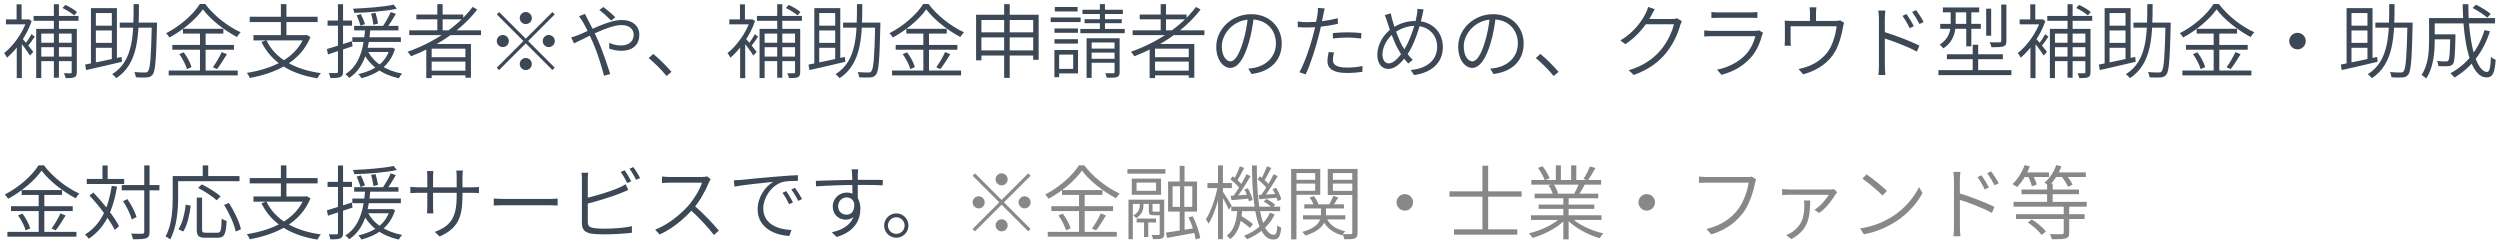 <svg width="558" height="54" viewBox="0 0 558 54" fill="none" xmlns="http://www.w3.org/2000/svg">
<path d="M15.998 6.442H17.149V16.108C17.149 16.702 17.023 17.044 16.628 17.224C16.232 17.422 15.601 17.44 14.665 17.44C14.611 17.152 14.431 16.648 14.252 16.36C14.954 16.378 15.547 16.378 15.745 16.36C15.944 16.36 15.998 16.306 15.998 16.108V6.442ZM13.945 1.78L14.594 1.096C15.511 1.51 16.645 2.176 17.203 2.698L16.555 3.436C15.979 2.914 14.864 2.23 13.945 1.78ZM8.077 6.442H16.393V7.504H9.211V17.422H8.077V6.442ZM8.707 9.538H16.448V10.528H8.707V9.538ZM8.707 12.634H16.34V13.642H8.707V12.634ZM7.501 3.562H17.527V4.642H7.501V3.562ZM12.02 0.934H13.153V17.35H12.02V0.934ZM3.739 9.628L4.873 8.296V17.44H3.739V9.628ZM1.327 4.336H6.349V5.434H1.327V4.336ZM3.703 0.97H4.819V4.912H3.703V0.97ZM4.801 8.386C5.287 8.89 7.051 11.032 7.429 11.572L6.691 12.4C6.205 11.572 4.711 9.592 4.135 8.926L4.801 8.386ZM5.971 4.336H6.205L6.421 4.282L7.069 4.696C5.971 7.99 3.685 11.086 1.561 12.886C1.435 12.58 1.111 12.04 0.913 11.86C2.929 10.276 5.053 7.378 5.971 4.606V4.336ZM7.015 7.63L7.753 8.17C7.249 8.944 6.637 9.808 6.151 10.366L5.539 9.916C6.007 9.304 6.673 8.296 7.015 7.63ZM26.726 5.038H34.411V6.172H26.726V5.038ZM33.889 5.038H35.041C35.041 5.038 35.041 5.506 35.041 5.668C34.861 13.3 34.681 15.856 34.087 16.63C33.745 17.08 33.386 17.224 32.828 17.278C32.27 17.332 31.279 17.314 30.326 17.26C30.29 16.918 30.163 16.414 29.965 16.09C31.009 16.18 31.982 16.18 32.342 16.18C32.666 16.198 32.864 16.144 33.026 15.91C33.529 15.352 33.727 12.724 33.889 5.308V5.038ZM29.822 0.916H31.009C30.991 7.72 30.974 14.182 25.933 17.458C25.753 17.17 25.34 16.774 25.034 16.558C29.893 13.57 29.803 7.396 29.822 0.916ZM20.299 1.816H26.096V13.534H24.962V2.914H21.398V14.686H20.299V1.816ZM19.003 14.416C20.983 14.038 24.134 13.354 27.122 12.706L27.23 13.786C24.367 14.47 21.361 15.172 19.22 15.64L19.003 14.416ZM20.875 5.722H25.483V6.802H20.875V5.722ZM20.875 9.574H25.483V10.672H20.875V9.574ZM45.283 2.086C43.789 4.228 40.855 6.748 37.813 8.368C37.669 8.08 37.328 7.666 37.075 7.414C40.19 5.83 43.196 3.184 44.599 0.898H45.806C47.731 3.472 50.882 5.938 53.708 7.198C53.401 7.486 53.114 7.9 52.898 8.26C50.126 6.82 46.958 4.336 45.283 2.086ZM40.837 6.424H49.855V7.504H40.837V6.424ZM38.462 10.024H52.231V11.104H38.462V10.024ZM37.651 15.748H53.059V16.828H37.651V15.748ZM44.636 6.838H45.895V16.324H44.636V6.838ZM40.028 12.076L41.017 11.68C41.755 12.67 42.511 14.056 42.745 14.974L41.719 15.424C41.486 14.506 40.766 13.102 40.028 12.076ZM49.495 11.626L50.648 12.094C49.964 13.228 49.117 14.56 48.434 15.424L47.516 15.01C48.181 14.11 49.028 12.652 49.495 11.626ZM59.45 8.98C61.429 13.048 65.695 15.514 71.618 16.324C71.347 16.612 71.023 17.116 70.844 17.476C64.85 16.522 60.584 13.912 58.352 9.376L59.45 8.98ZM56.569 7.846H68.323V9.016H56.569V7.846ZM55.742 3.742H70.897V4.93H55.742V3.742ZM62.69 0.916H63.931V8.386H62.69V0.916ZM67.963 7.846H68.234L68.468 7.792L69.296 8.278C67.046 13.786 61.681 16.306 55.76 17.404C55.651 17.098 55.328 16.54 55.093 16.27C60.907 15.334 66.037 13.012 67.963 8.08V7.846ZM79.052 5.776H88.933V6.784H79.052V5.776ZM78.638 8.314H89.474V9.358H78.638V8.314ZM81.139 10.672H87.332V11.608H81.139V10.672ZM79.609 3.418L80.546 3.148C80.906 3.868 81.302 4.822 81.463 5.38L80.474 5.74C80.311 5.11 79.933 4.138 79.609 3.418ZM82.832 3.022L83.822 2.86C84.055 3.652 84.29 4.678 84.379 5.254L83.353 5.524C83.281 4.876 83.066 3.832 82.832 3.022ZM87.853 1.042L88.573 1.942C86.162 2.5 82.255 2.788 79.088 2.878C79.052 2.608 78.907 2.194 78.781 1.942C81.913 1.816 85.766 1.51 87.853 1.042ZM82.04 11.284C83.317 13.93 86.144 15.766 89.761 16.432C89.51 16.684 89.168 17.152 89.005 17.476C85.279 16.648 82.454 14.632 80.996 11.608L82.04 11.284ZM87.206 2.698L88.358 3.094C87.728 4.192 86.918 5.488 86.269 6.334L85.352 5.992C85.981 5.092 86.791 3.688 87.206 2.698ZM87.025 10.672H87.278L87.493 10.618L88.177 10.924C86.99 14.74 84.145 16.558 80.671 17.458C80.546 17.188 80.204 16.738 79.987 16.54C83.353 15.784 86.035 14.146 87.025 10.852V10.672ZM81.499 6.424H82.669C82.364 9.97 81.734 14.92 77.936 17.404C77.755 17.134 77.377 16.756 77.09 16.558C80.725 14.308 81.248 9.538 81.499 6.424ZM72.968 10.942C74.371 10.546 76.46 9.862 78.529 9.196L78.692 10.33C76.766 10.978 74.749 11.644 73.201 12.148L72.968 10.942ZM73.112 4.588H78.566V5.722H73.112V4.588ZM75.433 0.934H76.567V15.982C76.567 16.666 76.406 17.008 75.974 17.188C75.559 17.386 74.894 17.422 73.742 17.422C73.706 17.134 73.543 16.63 73.4 16.306C74.21 16.324 74.912 16.324 75.127 16.306C75.344 16.306 75.433 16.234 75.433 15.982V0.934ZM91.346 6.766H107.365V7.846H91.346V6.766ZM92.93 3.238H103.387V4.318H92.93V3.238ZM95.809 12.76H104.359V13.75H95.809V12.76ZM95.809 15.766H104.359V16.81H95.809V15.766ZM97.609 0.916H98.797V7.342H97.609V0.916ZM105.493 1.546L106.519 2.122C102.901 6.82 97.484 10.348 91.742 12.562C91.597 12.292 91.201 11.806 90.968 11.554C96.763 9.52 102.127 6.01 105.493 1.546ZM95.144 9.826H105.115V17.35H103.873V10.87H96.35V17.422H95.144V9.826ZM117.355 5.38C116.617 5.38 116.005 4.768 116.005 4.03C116.005 3.292 116.617 2.68 117.355 2.68C118.093 2.68 118.705 3.292 118.705 4.03C118.705 4.768 118.093 5.38 117.355 5.38ZM117.355 8.638L123.295 2.698L123.817 3.22L117.877 9.16L123.817 15.1L123.295 15.622L117.355 9.682L111.397 15.64L110.875 15.118L116.833 9.16L110.893 3.22L111.415 2.698L117.355 8.638ZM113.575 9.16C113.575 9.898 112.963 10.51 112.225 10.51C111.487 10.51 110.875 9.898 110.875 9.16C110.875 8.422 111.487 7.81 112.225 7.81C112.963 7.81 113.575 8.422 113.575 9.16ZM121.135 9.16C121.135 8.422 121.747 7.81 122.485 7.81C123.223 7.81 123.835 8.422 123.835 9.16C123.835 9.898 123.223 10.51 122.485 10.51C121.747 10.51 121.135 9.898 121.135 9.16ZM117.355 12.94C118.093 12.94 118.705 13.552 118.705 14.29C118.705 15.028 118.093 15.64 117.355 15.64C116.617 15.64 116.005 15.028 116.005 14.29C116.005 13.552 116.617 12.94 117.355 12.94ZM136.417 4.588C135.715 3.886 134.545 2.806 133.771 2.23L134.689 1.564C135.283 2.014 136.651 3.148 137.335 3.85L136.417 4.588ZM130.549 3.094C130.693 3.382 130.981 3.94 131.161 4.282C131.845 5.524 132.727 7.342 133.483 9.016C134.491 11.302 135.571 14.56 136.201 16.522L134.815 16.9C134.257 14.794 133.411 11.932 132.367 9.538C131.503 7.612 130.675 5.848 130.081 4.876C129.865 4.516 129.505 3.976 129.235 3.634L130.549 3.094ZM127.489 8.35C127.975 8.224 128.587 8.026 128.911 7.882C131.269 6.982 135.769 4.462 138.775 4.462C141.223 4.462 142.699 5.83 142.699 7.774C142.699 9.772 141.457 11.338 138.631 11.338C137.623 11.338 136.633 11.086 135.967 10.834L136.003 9.556C136.669 9.88 137.569 10.15 138.559 10.15C140.647 10.15 141.439 8.998 141.439 7.72C141.439 6.622 140.575 5.596 138.739 5.596C135.715 5.596 130.387 8.674 128.119 9.682L127.489 8.35ZM148.779 16.972C147.609 15.532 146.061 14.002 144.783 12.958L145.809 12.04C147.105 13.084 148.707 14.686 149.877 16.036L148.779 16.972ZM177.453 6.442H178.605V16.108C178.605 16.702 178.479 17.044 178.083 17.224C177.687 17.422 177.057 17.44 176.121 17.44C176.067 17.152 175.887 16.648 175.707 16.36C176.409 16.378 177.003 16.378 177.201 16.36C177.399 16.36 177.453 16.306 177.453 16.108V6.442ZM175.401 1.78L176.049 1.096C176.967 1.51 178.101 2.176 178.659 2.698L178.011 3.436C177.435 2.914 176.319 2.23 175.401 1.78ZM169.533 6.442H177.849V7.504H170.667V17.422H169.533V6.442ZM170.163 9.538H177.903V10.528H170.163V9.538ZM170.163 12.634H177.795V13.642H170.163V12.634ZM168.957 3.562H178.983V4.642H168.957V3.562ZM173.475 0.934H174.609V17.35H173.475V0.934ZM165.195 9.628L166.329 8.296V17.44H165.195V9.628ZM162.783 4.336H167.805V5.434H162.783V4.336ZM165.159 0.97H166.275V4.912H165.159V0.97ZM166.257 8.386C166.743 8.89 168.507 11.032 168.885 11.572L168.147 12.4C167.661 11.572 166.167 9.592 165.591 8.926L166.257 8.386ZM167.427 4.336H167.661L167.877 4.282L168.525 4.696C167.427 7.99 165.141 11.086 163.017 12.886C162.891 12.58 162.567 12.04 162.369 11.86C164.385 10.276 166.509 7.378 167.427 4.606V4.336ZM168.471 7.63L169.209 8.17C168.705 8.944 168.093 9.808 167.607 10.366L166.995 9.916C167.463 9.304 168.129 8.296 168.471 7.63ZM188.181 5.038H195.867V6.172H188.181V5.038ZM195.345 5.038H196.497C196.497 5.038 196.497 5.506 196.497 5.668C196.317 13.3 196.137 15.856 195.543 16.63C195.201 17.08 194.841 17.224 194.283 17.278C193.725 17.332 192.735 17.314 191.781 17.26C191.745 16.918 191.619 16.414 191.421 16.09C192.465 16.18 193.437 16.18 193.797 16.18C194.121 16.198 194.319 16.144 194.481 15.91C194.985 15.352 195.183 12.724 195.345 5.308V5.038ZM191.277 0.916H192.465C192.447 7.72 192.429 14.182 187.389 17.458C187.209 17.17 186.795 16.774 186.489 16.558C191.349 13.57 191.259 7.396 191.277 0.916ZM181.755 1.816H187.551V13.534H186.417V2.914H182.853V14.686H181.755V1.816ZM180.459 14.416C182.439 14.038 185.589 13.354 188.577 12.706L188.685 13.786C185.823 14.47 182.817 15.172 180.675 15.64L180.459 14.416ZM182.331 5.722H186.939V6.802H182.331V5.722ZM182.331 9.574H186.939V10.672H182.331V9.574ZM206.739 2.086C205.245 4.228 202.311 6.748 199.269 8.368C199.125 8.08 198.783 7.666 198.531 7.414C201.645 5.83 204.651 3.184 206.055 0.898H207.261C209.187 3.472 212.337 5.938 215.163 7.198C214.857 7.486 214.569 7.9 214.353 8.26C211.581 6.82 208.413 4.336 206.739 2.086ZM202.293 6.424H211.311V7.504H202.293V6.424ZM199.917 10.024H213.687V11.104H199.917V10.024ZM199.107 15.748H214.515V16.828H199.107V15.748ZM206.091 6.838H207.351V16.324H206.091V6.838ZM201.483 12.076L202.473 11.68C203.211 12.67 203.967 14.056 204.201 14.974L203.175 15.424C202.941 14.506 202.221 13.102 201.483 12.076ZM210.951 11.626L212.103 12.094C211.419 13.228 210.573 14.56 209.889 15.424L208.971 15.01C209.637 14.11 210.483 12.652 210.951 11.626ZM217.863 3.292H231.831V13.354H230.607V4.462H219.051V13.462H217.863V3.292ZM218.637 7.216H231.273V8.35H218.637V7.216ZM218.637 11.248H231.255V12.4H218.637V11.248ZM224.127 0.916H225.369V17.386H224.127V0.916ZM235.359 6.352H240.597V7.324H235.359V6.352ZM235.431 1.564H240.525V2.554H235.431V1.564ZM235.359 8.746H240.597V9.736H235.359V8.746ZM234.513 3.904H241.191V4.93H234.513V3.904ZM235.899 11.158H240.615V16.378H235.899V15.37H239.535V12.184H235.899V11.158ZM235.341 11.158H236.403V17.224H235.341V11.158ZM241.605 2.176H250.623V3.13H241.605V2.176ZM242.073 4.282H250.371V5.182H242.073V4.282ZM241.137 6.46H251.037V7.414H241.137V6.46ZM245.493 0.916H246.627V7.252H245.493V0.916ZM242.523 8.548H249.435V9.484H243.657V17.386H242.523V8.548ZM248.769 8.548H249.903V16.09C249.903 16.702 249.777 17.026 249.345 17.188C248.895 17.368 248.157 17.35 247.041 17.35C246.987 17.08 246.825 16.648 246.681 16.36C247.509 16.378 248.247 16.378 248.481 16.36C248.715 16.342 248.769 16.288 248.769 16.072V8.548ZM243.027 10.852H249.345V11.734H243.027V10.852ZM243.027 13.12H249.345V14.002H243.027V13.12ZM252.801 6.766H268.821V7.846H252.801V6.766ZM254.385 3.238H264.843V4.318H254.385V3.238ZM257.265 12.76H265.815V13.75H257.265V12.76ZM257.265 15.766H265.815V16.81H257.265V15.766ZM259.065 0.916H260.253V7.342H259.065V0.916ZM266.949 1.546L267.975 2.122C264.357 6.82 258.939 10.348 253.197 12.562C253.053 12.292 252.657 11.806 252.423 11.554C258.219 9.52 263.583 6.01 266.949 1.546ZM256.599 9.826H266.571V17.35H265.329V10.87H257.805V17.422H256.599V9.826ZM279.855 3.724C279.621 5.614 279.279 7.72 278.703 9.61C277.605 13.318 276.201 15.154 274.581 15.154C273.051 15.154 271.467 13.39 271.467 10.42C271.467 6.55 274.905 3.166 279.261 3.166C283.437 3.166 286.083 6.118 286.083 9.718C286.083 13.498 283.581 15.982 279.351 16.522L278.613 15.316C279.153 15.28 279.711 15.19 280.125 15.1C282.429 14.596 284.787 12.85 284.787 9.664C284.787 6.766 282.753 4.336 279.243 4.336C275.247 4.336 272.709 7.612 272.709 10.312C272.709 12.67 273.807 13.696 274.635 13.696C275.499 13.696 276.507 12.472 277.443 9.322C277.983 7.594 278.361 5.578 278.523 3.706L279.855 3.724ZM295.677 1.888C295.569 2.266 295.443 2.914 295.371 3.256C295.101 4.57 294.723 6.586 294.237 8.368C293.589 10.942 292.365 14.668 291.429 16.594L290.025 16.126C291.105 14.254 292.365 10.618 293.031 8.08C293.481 6.424 293.949 4.102 294.075 3.184C294.147 2.716 294.165 2.122 294.147 1.762L295.677 1.888ZM291.789 4.948C293.733 4.948 296.397 4.642 298.611 4.066V5.326C296.379 5.83 293.679 6.136 291.771 6.136C290.997 6.136 290.349 6.118 289.683 6.064L289.647 4.804C290.493 4.912 291.159 4.948 291.789 4.948ZM297.495 7.378C298.431 7.288 299.601 7.216 300.753 7.216C301.797 7.216 302.895 7.27 303.867 7.378L303.813 8.602C302.895 8.476 301.851 8.386 300.789 8.386C299.691 8.386 298.593 8.458 297.495 8.584V7.378ZM297.747 11.716C297.585 12.328 297.495 12.886 297.495 13.372C297.495 14.218 297.963 15.082 300.645 15.082C301.815 15.082 303.039 14.956 304.119 14.74L304.083 16.036C303.111 16.18 301.905 16.288 300.627 16.288C297.819 16.288 296.289 15.46 296.289 13.678C296.289 13.012 296.397 12.382 296.559 11.608L297.747 11.716ZM317.745 2.104C317.637 2.536 317.529 3.112 317.457 3.454C316.827 6.388 315.549 10.15 314.163 12.094C312.831 13.966 311.499 15.388 309.861 15.388C308.511 15.388 307.413 14.29 307.413 12.22C307.413 9.97 308.781 7.612 310.653 6.352C312.417 5.146 314.181 4.678 316.017 4.678C319.509 4.678 322.047 7.036 322.047 10.51C322.047 14.056 319.491 16.216 315.621 16.756L314.883 15.622C318.591 15.298 320.769 13.336 320.769 10.456C320.769 7.756 318.825 5.776 315.873 5.776C314.145 5.776 312.561 6.352 311.121 7.414C309.591 8.53 308.565 10.51 308.565 12.148C308.565 13.39 309.123 14.146 309.969 14.146C311.193 14.146 312.489 12.526 313.407 11.086C314.559 9.268 315.783 5.974 316.251 3.292C316.323 2.95 316.377 2.392 316.359 1.978L317.745 2.104ZM310.419 2.968C310.509 3.436 310.653 4.03 310.797 4.534C311.247 6.244 312.273 9.016 313.011 10.276C313.623 11.338 314.451 12.526 315.315 13.354L314.325 14.182C313.587 13.39 312.903 12.472 312.219 11.266C311.373 9.898 310.329 7.162 309.663 4.984C309.501 4.426 309.285 3.832 309.087 3.382L310.419 2.968ZM333.855 3.724C333.621 5.614 333.279 7.72 332.703 9.61C331.605 13.318 330.201 15.154 328.581 15.154C327.051 15.154 325.467 13.39 325.467 10.42C325.467 6.55 328.905 3.166 333.261 3.166C337.437 3.166 340.083 6.118 340.083 9.718C340.083 13.498 337.581 15.982 333.351 16.522L332.613 15.316C333.153 15.28 333.711 15.19 334.125 15.1C336.429 14.596 338.787 12.85 338.787 9.664C338.787 6.766 336.753 4.336 333.243 4.336C329.247 4.336 326.709 7.612 326.709 10.312C326.709 12.67 327.807 13.696 328.635 13.696C329.499 13.696 330.507 12.472 331.443 9.322C331.983 7.594 332.361 5.578 332.523 3.706L333.855 3.724ZM346.779 16.972C345.609 15.532 344.061 14.002 342.783 12.958L343.809 12.04C345.105 13.084 346.707 14.686 347.877 16.036L346.779 16.972ZM375.399 4.732C375.273 4.984 375.093 5.38 375.021 5.632C374.535 7.486 373.419 9.934 371.817 11.878C370.197 13.858 368.037 15.496 364.671 16.738L363.519 15.676C366.759 14.74 369.045 13.102 370.683 11.158C372.123 9.466 373.239 7.108 373.617 5.416H366.849L367.371 4.246C368.091 4.246 372.663 4.246 373.221 4.246C373.689 4.246 374.049 4.192 374.319 4.084L375.399 4.732ZM369.351 2.05C369.081 2.482 368.775 3.058 368.613 3.382C367.569 5.326 365.733 7.918 362.781 9.862L361.665 9.034C364.779 7.198 366.579 4.516 367.353 2.896C367.515 2.608 367.767 1.978 367.857 1.546L369.351 2.05ZM381.987 2.68C382.455 2.734 382.977 2.77 383.553 2.77C384.489 2.77 389.601 2.77 390.663 2.77C391.239 2.77 391.815 2.734 392.247 2.68V4.012C391.815 3.976 391.239 3.976 390.645 3.976C389.637 3.976 384.525 3.976 383.553 3.976C383.013 3.976 382.473 3.994 381.987 4.012V2.68ZM393.525 7.324C393.435 7.486 393.327 7.702 393.291 7.828C392.841 9.61 392.031 11.5 390.681 12.958C388.791 15.028 386.541 16.072 384.237 16.702L383.247 15.55C385.767 15.046 388.035 13.876 389.601 12.22C390.717 11.05 391.455 9.448 391.797 8.08C390.915 8.08 383.067 8.08 382.077 8.08C381.663 8.08 381.015 8.098 380.385 8.152V6.784C381.015 6.856 381.609 6.892 382.077 6.892C382.923 6.892 390.807 6.892 391.671 6.892C392.049 6.892 392.409 6.856 392.607 6.766L393.525 7.324ZM405.423 1.636C405.351 2.158 405.333 2.59 405.333 2.932C405.333 3.346 405.333 4.678 405.333 5.308H403.983C403.983 4.624 403.983 3.346 403.983 2.932C403.983 2.59 403.965 2.158 403.893 1.636H405.423ZM411.597 5.074C411.507 5.326 411.399 5.758 411.345 6.1C411.111 7.486 410.571 9.826 409.563 11.554C408.231 13.876 405.783 15.694 402.471 16.594L401.427 15.406C401.985 15.316 402.633 15.136 403.173 14.938C405.045 14.362 407.079 12.958 408.195 11.212C409.185 9.646 409.779 7.396 409.923 5.866H399.663C399.663 6.622 399.663 8.638 399.663 9.178C399.663 9.484 399.681 9.952 399.735 10.204H398.331C398.367 9.916 398.385 9.448 398.385 9.124C398.385 8.548 398.385 6.568 398.385 5.956C398.385 5.578 398.385 4.984 398.331 4.588C398.835 4.642 399.357 4.678 399.987 4.678H409.527C410.193 4.678 410.499 4.606 410.715 4.534L411.597 5.074ZM425.529 3.13C425.979 3.778 426.753 4.984 427.167 5.848L426.231 6.28C425.799 5.362 425.205 4.336 424.629 3.544L425.529 3.13ZM427.671 2.248C428.139 2.86 428.931 4.066 429.363 4.912L428.445 5.362C427.977 4.462 427.365 3.454 426.789 2.662L427.671 2.248ZM419.373 14.668C419.373 13.732 419.373 5.686 419.373 4.192C419.373 3.706 419.337 2.914 419.229 2.356H420.813C420.759 2.896 420.687 3.688 420.687 4.192C420.687 7.144 420.705 13.912 420.705 14.668C420.705 15.262 420.741 16.18 420.813 16.738H419.265C419.337 16.198 419.373 15.334 419.373 14.668ZM420.417 7.09C422.793 7.792 426.375 9.16 428.409 10.168L427.851 11.518C425.799 10.402 422.379 9.106 420.417 8.512V7.09ZM433.647 1.672H441.747V2.752H433.647V1.672ZM433.053 5.326H442.125V6.424H433.053V5.326ZM432.657 15.658H448.947V16.774H432.657V15.658ZM434.547 12.112H447.039V13.21H434.547V12.112ZM438.867 2.122H440.001V10.348H438.867V2.122ZM440.307 9.988H441.531V16.414H440.307V9.988ZM443.313 1.942H444.429V7.972H443.313V1.942ZM446.679 1.006H447.831V9.142C447.831 9.844 447.687 10.15 447.165 10.348C446.661 10.528 445.779 10.546 444.501 10.546C444.429 10.222 444.267 9.754 444.087 9.43C445.149 9.466 446.049 9.466 446.319 9.448C446.607 9.43 446.679 9.358 446.679 9.124V1.006ZM435.393 2.14H436.509V5.182C436.509 7.036 436.059 9.322 433.737 10.798C433.575 10.564 433.161 10.132 432.945 9.952C435.087 8.602 435.393 6.73 435.393 5.146V2.14ZM465.453 6.442H466.605V16.108C466.605 16.702 466.479 17.044 466.083 17.224C465.687 17.422 465.057 17.44 464.121 17.44C464.067 17.152 463.887 16.648 463.707 16.36C464.409 16.378 465.003 16.378 465.201 16.36C465.399 16.36 465.453 16.306 465.453 16.108V6.442ZM463.401 1.78L464.049 1.096C464.967 1.51 466.101 2.176 466.659 2.698L466.011 3.436C465.435 2.914 464.319 2.23 463.401 1.78ZM457.533 6.442H465.849V7.504H458.667V17.422H457.533V6.442ZM458.163 9.538H465.903V10.528H458.163V9.538ZM458.163 12.634H465.795V13.642H458.163V12.634ZM456.957 3.562H466.983V4.642H456.957V3.562ZM461.475 0.934H462.609V17.35H461.475V0.934ZM453.195 9.628L454.329 8.296V17.44H453.195V9.628ZM450.783 4.336H455.805V5.434H450.783V4.336ZM453.159 0.97H454.275V4.912H453.159V0.97ZM454.257 8.386C454.743 8.89 456.507 11.032 456.885 11.572L456.147 12.4C455.661 11.572 454.167 9.592 453.591 8.926L454.257 8.386ZM455.427 4.336H455.661L455.877 4.282L456.525 4.696C455.427 7.99 453.141 11.086 451.017 12.886C450.891 12.58 450.567 12.04 450.369 11.86C452.385 10.276 454.509 7.378 455.427 4.606V4.336ZM456.471 7.63L457.209 8.17C456.705 8.944 456.093 9.808 455.607 10.366L454.995 9.916C455.463 9.304 456.129 8.296 456.471 7.63ZM476.181 5.038H483.867V6.172H476.181V5.038ZM483.345 5.038H484.497C484.497 5.038 484.497 5.506 484.497 5.668C484.317 13.3 484.137 15.856 483.543 16.63C483.201 17.08 482.841 17.224 482.283 17.278C481.725 17.332 480.735 17.314 479.781 17.26C479.745 16.918 479.619 16.414 479.421 16.09C480.465 16.18 481.437 16.18 481.797 16.18C482.121 16.198 482.319 16.144 482.481 15.91C482.985 15.352 483.183 12.724 483.345 5.308V5.038ZM479.277 0.916H480.465C480.447 7.72 480.429 14.182 475.389 17.458C475.209 17.17 474.795 16.774 474.489 16.558C479.349 13.57 479.259 7.396 479.277 0.916ZM469.755 1.816H475.551V13.534H474.417V2.914H470.853V14.686H469.755V1.816ZM468.459 14.416C470.439 14.038 473.589 13.354 476.577 12.706L476.685 13.786C473.823 14.47 470.817 15.172 468.675 15.64L468.459 14.416ZM470.331 5.722H474.939V6.802H470.331V5.722ZM470.331 9.574H474.939V10.672H470.331V9.574ZM494.739 2.086C493.245 4.228 490.311 6.748 487.269 8.368C487.125 8.08 486.783 7.666 486.531 7.414C489.645 5.83 492.651 3.184 494.055 0.898H495.261C497.187 3.472 500.337 5.938 503.163 7.198C502.857 7.486 502.569 7.9 502.353 8.26C499.581 6.82 496.413 4.336 494.739 2.086ZM490.293 6.424H499.311V7.504H490.293V6.424ZM487.917 10.024H501.687V11.104H487.917V10.024ZM487.107 15.748H502.515V16.828H487.107V15.748ZM494.091 6.838H495.351V16.324H494.091V6.838ZM489.483 12.076L490.473 11.68C491.211 12.67 491.967 14.056 492.201 14.974L491.175 15.424C490.941 14.506 490.221 13.102 489.483 12.076ZM498.951 11.626L500.103 12.094C499.419 13.228 498.573 14.56 497.889 15.424L496.971 15.01C497.637 14.11 498.483 12.652 498.951 11.626ZM512.811 7.324C513.819 7.324 514.647 8.152 514.647 9.16C514.647 10.186 513.819 11.014 512.811 11.014C511.785 11.014 510.957 10.186 510.957 9.16C510.957 8.152 511.785 7.324 512.811 7.324ZM530.181 5.038H537.867V6.172H530.181V5.038ZM537.345 5.038H538.497C538.497 5.038 538.497 5.506 538.497 5.668C538.317 13.3 538.137 15.856 537.543 16.63C537.201 17.08 536.841 17.224 536.283 17.278C535.725 17.332 534.735 17.314 533.781 17.26C533.745 16.918 533.619 16.414 533.421 16.09C534.465 16.18 535.437 16.18 535.797 16.18C536.121 16.198 536.319 16.144 536.481 15.91C536.985 15.352 537.183 12.724 537.345 5.308V5.038ZM533.277 0.916H534.465C534.447 7.72 534.429 14.182 529.389 17.458C529.209 17.17 528.795 16.774 528.489 16.558C533.349 13.57 533.259 7.396 533.277 0.916ZM523.755 1.816H529.551V13.534H528.417V2.914H524.853V14.686H523.755V1.816ZM522.459 14.416C524.439 14.038 527.589 13.354 530.577 12.706L530.685 13.786C527.823 14.47 524.817 15.172 522.675 15.64L522.459 14.416ZM524.331 5.722H528.939V6.802H524.331V5.722ZM524.331 9.574H528.939V10.672H524.331V9.574ZM542.835 7.666H547.371V8.782H542.835V7.666ZM546.903 7.666H548.055C548.055 7.666 548.055 8.026 548.055 8.206C547.965 12.292 547.857 13.804 547.497 14.29C547.227 14.596 546.921 14.722 546.435 14.776C545.985 14.812 545.139 14.794 544.257 14.758C544.239 14.416 544.113 13.93 543.915 13.624C544.779 13.714 545.589 13.714 545.895 13.714C546.147 13.714 546.327 13.678 546.453 13.534C546.741 13.21 546.831 11.824 546.903 7.864V7.666ZM551.889 1.78L552.627 1.042C553.779 1.6 555.201 2.482 555.921 3.112L555.165 3.94C554.463 3.31 553.059 2.374 551.889 1.78ZM554.553 6.712L555.759 7C554.229 11.698 551.529 15.136 547.821 17.314C547.641 17.062 547.209 16.576 546.939 16.342C550.611 14.38 553.185 11.086 554.553 6.712ZM542.943 4.03H556.893V5.218H542.943V4.03ZM542.169 4.03H543.429V9.07C543.429 11.59 543.159 15.172 541.503 17.53C541.305 17.278 540.783 16.882 540.495 16.72C542.007 14.506 542.169 11.41 542.169 9.052V4.03ZM549.675 0.934H550.935C550.917 9.412 552.699 16.054 555.129 16.054C555.651 16.054 555.885 15.118 555.975 12.706C556.263 12.976 556.713 13.246 557.037 13.354C556.803 16.378 556.335 17.278 555.021 17.278C551.403 17.278 549.765 9.646 549.675 0.934ZM9.283 38.086C7.789 40.228 4.855 42.748 1.813 44.368C1.669 44.08 1.327 43.666 1.075 43.414C4.189 41.83 7.195 39.184 8.599 36.898H9.805C11.732 39.472 14.882 41.938 17.707 43.198C17.401 43.486 17.113 43.9 16.898 44.26C14.126 42.82 10.957 40.336 9.283 38.086ZM4.837 42.424H13.855V43.504H4.837V42.424ZM2.461 46.024H16.232V47.104H2.461V46.024ZM1.651 51.748H17.059V52.828H1.651V51.748ZM8.635 42.838H9.895V52.324H8.635V42.838ZM4.027 48.076L5.017 47.68C5.755 48.67 6.511 50.056 6.745 50.974L5.719 51.424C5.485 50.506 4.765 49.102 4.027 48.076ZM13.495 47.626L14.648 48.094C13.963 49.228 13.117 50.56 12.434 51.424L11.515 51.01C12.181 50.11 13.027 48.652 13.495 47.626ZM27.175 41.308H35.581V42.478H27.175V41.308ZM19.363 39.94H27.715V41.074H19.363V39.94ZM32.197 36.916H33.386V51.73C33.386 52.576 33.169 52.954 32.648 53.17C32.126 53.368 31.226 53.404 29.695 53.404C29.623 53.08 29.444 52.504 29.282 52.144C30.433 52.198 31.459 52.18 31.747 52.162C32.053 52.144 32.197 52.054 32.197 51.73V36.916ZM27.463 44.89L28.436 44.44C29.317 45.7 30.181 47.356 30.47 48.454L29.407 48.976C29.137 47.896 28.309 46.168 27.463 44.89ZM19.976 43.648L20.84 42.964C23.053 45.286 25.538 48.436 26.581 50.488L25.61 51.316C24.602 49.21 22.154 45.97 19.976 43.648ZM22.873 36.934H24.026V40.588H22.873V36.934ZM24.944 41.488L26.131 41.65C25.213 47.104 23.413 50.884 19.814 53.278C19.669 53.026 19.22 52.558 18.968 52.342C22.459 50.218 24.151 46.564 24.944 41.488ZM43.916 44.098H45.103V51.226C45.103 51.838 45.248 51.946 45.986 51.946C46.328 51.946 48.074 51.946 48.523 51.946C49.279 51.946 49.406 51.478 49.477 48.796C49.766 49.012 50.252 49.228 50.575 49.318C50.431 52.27 50.108 53.062 48.596 53.062C48.289 53.062 46.184 53.062 45.859 53.062C44.33 53.062 43.916 52.666 43.916 51.208V44.098ZM41.468 45.664L42.566 45.916C42.313 47.86 41.846 50.236 40.892 51.676L39.83 51.172C40.748 49.786 41.233 47.554 41.468 45.664ZM44.221 41.938L45.05 41.146C46.489 41.866 48.307 43 49.243 43.828L48.361 44.71C47.498 43.882 45.697 42.712 44.221 41.938ZM49.999 45.736L51.08 45.304C52.303 47.14 53.456 49.57 53.779 51.19L52.609 51.676C52.303 50.092 51.206 47.608 49.999 45.736ZM45.248 36.916H46.471V39.958H45.248V36.916ZM39.127 39.292H53.456V40.444H39.127V39.292ZM38.551 39.292H39.758V43.972C39.758 46.708 39.505 50.704 37.975 53.44C37.76 53.224 37.237 52.882 36.95 52.756C38.407 50.164 38.551 46.564 38.551 43.972V39.292ZM59.45 44.98C61.429 49.048 65.695 51.514 71.618 52.324C71.347 52.612 71.023 53.116 70.844 53.476C64.85 52.522 60.584 49.912 58.352 45.376L59.45 44.98ZM56.569 43.846H68.323V45.016H56.569V43.846ZM55.742 39.742H70.897V40.93H55.742V39.742ZM62.69 36.916H63.931V44.386H62.69V36.916ZM67.963 43.846H68.234L68.468 43.792L69.296 44.278C67.046 49.786 61.681 52.306 55.76 53.404C55.651 53.098 55.328 52.54 55.093 52.27C60.907 51.334 66.037 49.012 67.963 44.08V43.846ZM79.052 41.776H88.933V42.784H79.052V41.776ZM78.638 44.314H89.474V45.358H78.638V44.314ZM81.139 46.672H87.332V47.608H81.139V46.672ZM79.609 39.418L80.546 39.148C80.906 39.868 81.302 40.822 81.463 41.38L80.474 41.74C80.311 41.11 79.933 40.138 79.609 39.418ZM82.832 39.022L83.822 38.86C84.055 39.652 84.29 40.678 84.379 41.254L83.353 41.524C83.281 40.876 83.066 39.832 82.832 39.022ZM87.853 37.042L88.573 37.942C86.162 38.5 82.255 38.788 79.088 38.878C79.052 38.608 78.907 38.194 78.781 37.942C81.913 37.816 85.766 37.51 87.853 37.042ZM82.04 47.284C83.317 49.93 86.144 51.766 89.761 52.432C89.51 52.684 89.168 53.152 89.005 53.476C85.279 52.648 82.454 50.632 80.996 47.608L82.04 47.284ZM87.206 38.698L88.358 39.094C87.728 40.192 86.918 41.488 86.269 42.334L85.352 41.992C85.981 41.092 86.791 39.688 87.206 38.698ZM87.025 46.672H87.278L87.493 46.618L88.177 46.924C86.99 50.74 84.145 52.558 80.671 53.458C80.546 53.188 80.204 52.738 79.987 52.54C83.353 51.784 86.035 50.146 87.025 46.852V46.672ZM81.499 42.424H82.669C82.364 45.97 81.734 50.92 77.936 53.404C77.755 53.134 77.377 52.756 77.09 52.558C80.725 50.308 81.248 45.538 81.499 42.424ZM72.968 46.942C74.371 46.546 76.46 45.862 78.529 45.196L78.692 46.33C76.766 46.978 74.749 47.644 73.201 48.148L72.968 46.942ZM73.112 40.588H78.566V41.722H73.112V40.588ZM75.433 36.934H76.567V51.982C76.567 52.666 76.406 53.008 75.974 53.188C75.559 53.386 74.894 53.422 73.742 53.422C73.706 53.134 73.543 52.63 73.4 52.306C74.21 52.324 74.912 52.324 75.127 52.306C75.344 52.306 75.433 52.234 75.433 51.982V36.934ZM103.225 43.684C103.225 48.544 102.199 50.956 98.132 52.792L97.052 51.766C100.273 50.506 101.929 48.958 101.929 43.81V39.508C101.929 38.806 101.875 38.212 101.857 38.068H103.315C103.297 38.212 103.225 38.806 103.225 39.508V43.684ZM96.746 38.176C96.728 38.302 96.656 38.806 96.656 39.418V46.042C96.656 46.672 96.71 47.482 96.728 47.626H95.305C95.323 47.482 95.377 46.708 95.377 46.042V39.418C95.377 39.058 95.359 38.554 95.305 38.176H96.746ZM91.597 41.704C91.724 41.722 92.624 41.812 93.362 41.812H105.313C106.087 41.812 106.699 41.758 106.897 41.722V43.09C106.735 43.09 106.087 43.036 105.313 43.036H93.362C92.606 43.036 91.76 43.09 91.597 43.108V41.704ZM110.209 44.314C110.731 44.35 111.631 44.404 112.657 44.404C113.827 44.404 121.261 44.404 122.557 44.404C123.457 44.404 124.069 44.35 124.465 44.314V45.88C124.105 45.862 123.385 45.808 122.575 45.808C121.261 45.808 113.845 45.808 112.657 45.808C111.667 45.808 110.749 45.844 110.209 45.88V44.314ZM139.423 37.996C139.873 38.626 140.521 39.724 140.899 40.462L139.999 40.858C139.657 40.138 139.027 39.04 138.541 38.374L139.423 37.996ZM141.367 37.294C141.853 37.942 142.537 39.058 142.879 39.742L141.997 40.138C141.601 39.346 141.007 38.338 140.503 37.672L141.367 37.294ZM131.287 38.554C131.233 38.95 131.197 39.436 131.197 39.94C131.197 40.876 131.197 48.22 131.197 49.516C131.197 50.47 131.575 50.704 132.457 50.884C133.033 50.992 134.005 51.046 134.905 51.046C136.813 51.046 139.531 50.866 141.043 50.47V51.946C139.495 52.162 136.795 52.306 134.851 52.306C133.789 52.306 132.727 52.27 131.989 52.144C130.639 51.91 129.883 51.316 129.883 49.858C129.883 48.184 129.883 40.876 129.883 39.94C129.883 39.508 129.865 38.95 129.775 38.554H131.287ZM130.603 44.26C132.727 43.792 136.039 42.82 138.145 41.902C138.685 41.668 139.189 41.416 139.657 41.11L140.233 42.406C139.747 42.604 139.135 42.892 138.613 43.09C136.363 44.008 132.781 45.052 130.603 45.592V44.26ZM158.629 39.994C158.539 40.138 158.323 40.498 158.233 40.714C157.513 42.514 156.127 45.034 154.651 46.672C152.635 48.904 150.097 51.046 147.235 52.342L146.227 51.262C149.125 50.128 151.753 47.986 153.643 45.898C154.867 44.494 156.235 42.298 156.685 40.768C156.055 40.768 150.115 40.768 149.521 40.768C148.891 40.768 147.901 40.84 147.757 40.858V39.4C147.955 39.418 148.963 39.508 149.521 39.508C150.169 39.508 155.911 39.508 156.559 39.508C157.117 39.508 157.549 39.454 157.819 39.364L158.629 39.994ZM154.885 45.844C156.865 47.464 159.205 49.966 160.447 51.478L159.349 52.45C158.053 50.758 155.929 48.436 153.967 46.726L154.885 45.844ZM163.795 40.246C164.479 40.228 165.019 40.192 165.379 40.156C166.477 40.03 169.951 39.688 173.281 39.418C175.261 39.238 176.899 39.148 178.087 39.094V40.372C177.043 40.372 175.459 40.39 174.559 40.66C171.913 41.542 170.365 44.35 170.365 46.492C170.365 50.092 173.749 51.226 176.647 51.334L176.197 52.648C172.939 52.54 169.105 50.812 169.105 46.762C169.105 43.918 170.851 41.578 172.597 40.588C170.617 40.804 165.865 41.254 163.939 41.668L163.795 40.246ZM175.495 42.658C175.909 43.252 176.593 44.368 176.989 45.178L176.125 45.574C175.729 44.728 175.189 43.774 174.649 43.036L175.495 42.658ZM177.439 41.92C177.871 42.514 178.591 43.612 179.023 44.422L178.159 44.836C177.745 43.972 177.187 43.054 176.629 42.298L177.439 41.92ZM191.551 37.798C191.515 37.978 191.479 38.644 191.461 38.86C191.425 40.012 191.461 43.45 191.479 44.89L190.255 44.206C190.255 43.468 190.255 39.868 190.183 38.86C190.165 38.428 190.111 37.924 190.075 37.798H191.551ZM182.101 40.354C184.495 40.3 188.959 40.138 191.821 40.138C194.089 40.138 196.213 40.156 197.041 40.156L197.023 41.362C196.033 41.308 194.449 41.272 191.803 41.272C188.743 41.272 184.837 41.398 182.137 41.596L182.101 40.354ZM191.497 45.556C191.497 47.878 190.363 49.03 188.797 49.03C187.267 49.03 185.863 47.986 185.863 46.06C185.863 44.332 187.303 42.982 188.959 42.982C191.011 42.982 192.037 44.494 192.037 46.546C192.037 49.012 190.885 51.658 186.745 52.9L185.665 51.856C188.977 51.082 190.813 49.39 190.813 46.474C190.813 44.746 189.985 44.062 188.977 44.062C187.987 44.062 187.069 44.836 187.069 46.042C187.069 47.23 187.933 47.914 188.977 47.914C190.147 47.914 190.867 46.924 190.633 45.052L191.497 45.556ZM200.055 47.626C201.549 47.626 202.773 48.85 202.773 50.344C202.773 51.838 201.549 53.062 200.055 53.062C198.561 53.062 197.337 51.838 197.337 50.344C197.337 48.85 198.561 47.626 200.055 47.626ZM200.055 52.198C201.081 52.198 201.909 51.388 201.909 50.344C201.909 49.318 201.081 48.49 200.055 48.49C199.029 48.49 198.183 49.318 198.183 50.344C198.183 51.388 199.029 52.198 200.055 52.198Z" fill="#3C4855"/>
<path d="M223.562 41.38C222.825 41.38 222.213 40.768 222.213 40.03C222.213 39.292 222.825 38.68 223.562 38.68C224.301 38.68 224.913 39.292 224.913 40.03C224.913 40.768 224.301 41.38 223.562 41.38ZM223.562 44.638L229.503 38.698L230.025 39.22L224.085 45.16L230.025 51.1L229.503 51.622L223.562 45.682L217.605 51.64L217.083 51.118L223.041 45.16L217.101 39.22L217.623 38.698L223.562 44.638ZM219.783 45.16C219.783 45.898 219.171 46.51 218.433 46.51C217.695 46.51 217.083 45.898 217.083 45.16C217.083 44.422 217.695 43.81 218.433 43.81C219.171 43.81 219.783 44.422 219.783 45.16ZM227.343 45.16C227.343 44.422 227.955 43.81 228.693 43.81C229.431 43.81 230.043 44.422 230.043 45.16C230.043 45.898 229.431 46.51 228.693 46.51C227.955 46.51 227.343 45.898 227.343 45.16ZM223.562 48.94C224.301 48.94 224.913 49.552 224.913 50.29C224.913 51.028 224.301 51.64 223.562 51.64C222.825 51.64 222.213 51.028 222.213 50.29C222.213 49.552 222.825 48.94 223.562 48.94ZM241.491 38.086C239.997 40.228 237.062 42.748 234.021 44.368C233.877 44.08 233.535 43.666 233.283 43.414C236.397 41.83 239.403 39.184 240.807 36.898H242.013C243.939 39.472 247.089 41.938 249.915 43.198C249.609 43.486 249.321 43.9 249.105 44.26C246.333 42.82 243.165 40.336 241.491 38.086ZM237.045 42.424H246.063V43.504H237.045V42.424ZM234.669 46.024H248.439V47.104H234.669V46.024ZM233.859 51.748H249.267V52.828H233.859V51.748ZM240.843 42.838H242.103V52.324H240.843V42.838ZM236.235 48.076L237.225 47.68C237.963 48.67 238.719 50.056 238.953 50.974L237.927 51.424C237.693 50.506 236.973 49.102 236.235 48.076ZM245.703 47.626L246.855 48.094C246.171 49.228 245.325 50.56 244.641 51.424L243.723 51.01C244.389 50.11 245.235 48.652 245.703 47.626ZM263.307 37.024H264.387V41.308H263.307V37.024ZM255.351 49.03H256.287V52.9H255.351V49.03ZM260.211 51.928C261.867 51.694 264.369 51.28 266.835 50.884L266.907 51.928C264.657 52.36 262.281 52.774 260.517 53.098L260.211 51.928ZM265.269 48.526L266.223 48.274C267.015 49.822 267.717 51.856 267.897 53.134L266.871 53.44C266.709 52.18 266.043 50.092 265.269 48.526ZM261.723 41.578V46.168H266.115V41.578H261.723ZM260.715 40.516H267.177V47.23H260.715V40.516ZM253.677 40.75V42.586H258.033V40.75H253.677ZM252.615 39.868H259.149V43.486H252.615V39.868ZM251.643 37.744H260.121V38.77H251.643V37.744ZM253.695 48.778H258.033V49.66H253.695V48.778ZM251.877 44.566H259.293V45.52H252.849V53.386H251.877V44.566ZM258.843 44.566H259.851V52.198C259.851 52.738 259.743 53.026 259.347 53.206C258.969 53.368 258.339 53.386 257.349 53.386C257.313 53.116 257.187 52.72 257.043 52.432C257.781 52.45 258.393 52.45 258.591 52.432C258.789 52.432 258.843 52.378 258.843 52.18V44.566ZM256.413 44.998H257.241V46.978C257.241 47.23 257.277 47.248 257.565 47.248C257.673 47.248 258.339 47.248 258.501 47.248C258.735 47.248 258.789 47.23 258.825 47.158C258.987 47.302 259.311 47.392 259.562 47.446C259.473 47.86 259.203 48.04 258.663 48.04C258.501 48.04 257.637 48.04 257.475 48.04C256.629 48.04 256.413 47.86 256.413 46.978V44.998ZM263.379 40.93H264.333V46.69H264.405V51.892H263.307V46.69H263.379V40.93ZM254.415 45.016H255.225V45.628C255.225 46.618 255.045 47.824 253.605 48.67C253.443 48.472 253.137 48.22 252.921 48.094C254.271 47.428 254.415 46.348 254.415 45.61V45.016ZM274.827 46.132H285.735V47.122H274.827V46.132ZM276.249 48.868L276.897 48.13C277.851 48.67 279.075 49.48 279.669 50.038L278.985 50.866C278.391 50.308 277.203 49.444 276.249 48.868ZM282.063 44.998L282.657 44.404C283.359 44.764 284.205 45.304 284.619 45.718L284.007 46.366C283.575 45.97 282.765 45.376 282.063 44.998ZM276.177 46.582H277.293C277.095 49.354 276.555 51.91 274.575 53.368C274.395 53.134 274.071 52.756 273.819 52.576C275.601 51.316 276.033 48.976 276.177 46.582ZM279.435 36.934H280.533C280.461 46.024 281.793 52.396 284.295 52.396C284.817 52.396 285.015 51.964 285.105 50.29C285.339 50.506 285.717 50.722 285.969 50.812C285.771 52.828 285.375 53.458 284.205 53.458C280.659 53.44 279.489 46.168 279.435 36.934ZM283.467 47.464L284.511 47.86C283.359 50.344 281.127 52.234 278.337 53.404C278.193 53.188 277.887 52.828 277.671 52.63C280.389 51.568 282.459 49.732 283.467 47.464ZM280.677 40.012L281.199 39.346C281.991 39.904 282.909 40.732 283.323 41.326L282.783 42.064C282.369 41.47 281.469 40.606 280.677 40.012ZM284.043 42.226L284.817 41.902C285.339 42.73 285.825 43.81 285.969 44.494L285.177 44.89C284.997 44.17 284.547 43.036 284.043 42.226ZM280.911 43.522C282.027 43.45 283.539 43.36 285.123 43.27L285.141 44.116C283.665 44.26 282.297 44.386 281.091 44.476L280.911 43.522ZM282.801 37.114L283.755 37.492C283.233 38.482 282.621 39.67 282.135 40.39L281.433 40.066C281.883 39.274 282.477 37.978 282.801 37.114ZM284.277 38.878L285.177 39.31C284.277 40.876 283.053 42.82 282.081 44.044L281.397 43.648C282.351 42.424 283.593 40.336 284.277 38.878ZM274.629 40.012L275.151 39.346C275.943 39.904 276.843 40.732 277.257 41.326L276.735 42.064C276.303 41.47 275.403 40.606 274.629 40.012ZM277.761 42.298L278.517 42.01C279.003 42.838 279.453 43.918 279.579 44.602L278.751 44.962C278.625 44.26 278.211 43.144 277.761 42.298ZM274.683 43.702C275.817 43.648 277.311 43.54 278.913 43.432L278.931 44.296C277.455 44.458 276.069 44.584 274.863 44.674L274.683 43.702ZM276.735 37.114L277.689 37.492C277.185 38.482 276.555 39.688 276.069 40.426L275.367 40.102C275.835 39.292 276.429 37.996 276.735 37.114ZM278.229 38.878L279.111 39.31C278.193 40.912 276.933 42.928 275.925 44.188L275.223 43.81C276.213 42.532 277.509 40.39 278.229 38.878ZM269.499 40.858H274.953V41.974H269.499V40.858ZM271.857 36.916H272.955V53.386H271.857V36.916ZM271.803 41.506L272.541 41.722C272.037 44.566 270.938 48.13 269.769 49.93C269.625 49.624 269.337 49.174 269.139 48.94C270.255 47.302 271.353 44.098 271.803 41.506ZM272.865 42.676C273.225 43.162 274.629 45.394 274.935 45.916L274.287 46.816C273.927 45.952 272.775 43.828 272.361 43.144L272.865 42.676ZM291.117 45.61H299.973V46.528H291.117V45.61ZM290.829 48.04H300.279V48.976H290.829V48.04ZM294.843 46.042H295.959V47.806C295.959 49.354 295.437 51.316 291.387 52.576C291.225 52.324 290.901 51.964 290.667 51.766C294.465 50.704 294.843 48.976 294.843 47.788V46.042ZM295.959 48.418C296.607 50.056 298.119 51.19 300.261 51.622C300.027 51.82 299.721 52.234 299.559 52.522C297.309 51.91 295.743 50.578 295.023 48.634L295.959 48.418ZM292.305 44.062L293.259 43.774C293.691 44.314 294.123 45.07 294.267 45.592L293.259 45.934C293.115 45.394 292.737 44.638 292.305 44.062ZM297.597 43.72L298.695 44.08C298.281 44.782 297.812 45.52 297.435 46.024L296.643 45.7C296.967 45.124 297.399 44.278 297.597 43.72ZM288.812 40.138H293.961V40.984H288.812V40.138ZM297.075 40.138H302.277V40.984H297.075V40.138ZM301.827 37.708H303.015V51.91C303.015 52.63 302.871 52.99 302.403 53.206C301.971 53.404 301.179 53.404 300.045 53.404C300.009 53.098 299.829 52.558 299.667 52.252C300.495 52.27 301.269 52.27 301.521 52.252C301.737 52.252 301.827 52.162 301.827 51.91V37.708ZM288.921 37.708H294.681V43.486H288.921V42.586H293.547V38.626H288.921V37.708ZM302.385 37.708V38.626H297.507V42.604H302.385V43.522H296.355V37.708H302.385ZM288.183 37.708H289.371V53.44H288.183V37.708ZM313.562 43.324C314.571 43.324 315.399 44.152 315.399 45.16C315.399 46.186 314.571 47.014 313.562 47.014C312.537 47.014 311.709 46.186 311.709 45.16C311.709 44.152 312.537 43.324 313.562 43.324ZM324.543 51.19H338.655V52.378H324.543V51.19ZM323.517 42.712H339.627V43.9H323.517V42.712ZM330.879 36.988H332.157V52.108H330.879V36.988ZM341.715 48.04H357.447V49.084H341.715V48.04ZM341.787 40.174H357.375V41.218H341.787V40.174ZM342.525 43.234H356.727V44.26H342.525V43.234ZM343.425 45.664H355.845V46.618H343.425V45.664ZM348.933 43.702H350.121V53.422H348.933V43.702ZM347.259 36.898H348.393V40.678H347.259V36.898ZM350.679 36.898H351.831V40.624H350.679V36.898ZM348.483 48.436L349.455 48.904C347.799 50.776 344.721 52.342 342.057 53.098C341.877 52.792 341.535 52.342 341.265 52.072C343.911 51.46 346.953 50.038 348.483 48.436ZM350.535 48.418C352.101 50.056 355.143 51.496 357.879 52.09C357.591 52.342 357.249 52.828 357.069 53.17C354.351 52.396 351.291 50.74 349.599 48.832L350.535 48.418ZM354.873 37.15L356.097 37.492C355.557 38.482 354.927 39.544 354.423 40.264L353.433 39.94C353.937 39.184 354.549 37.978 354.873 37.15ZM352.443 40.948L353.685 41.272C353.253 42.064 352.785 42.892 352.371 43.468L351.381 43.162C351.741 42.532 352.209 41.578 352.443 40.948ZM343.281 37.474L344.307 37.114C344.955 37.924 345.621 39.076 345.873 39.814L344.793 40.228C344.541 39.49 343.893 38.32 343.281 37.474ZM345.639 41.362L346.773 41.128C347.205 41.74 347.619 42.568 347.781 43.126L346.611 43.378C346.467 42.838 346.053 41.974 345.639 41.362ZM367.562 43.324C368.571 43.324 369.399 44.152 369.399 45.16C369.399 46.186 368.571 47.014 367.562 47.014C366.537 47.014 365.709 46.186 365.709 45.16C365.709 44.152 366.537 43.324 367.562 43.324ZM391.971 40.048C391.845 40.282 391.791 40.534 391.719 40.894C391.341 42.802 390.441 45.718 389.037 47.536C387.381 49.642 385.293 51.28 381.981 52.324L380.883 51.118C384.357 50.236 386.373 48.724 387.903 46.762C389.181 45.106 390.045 42.532 390.297 40.768C389.271 40.768 381.927 40.768 380.937 40.768C380.253 40.768 379.677 40.804 379.208 40.822V39.4C379.695 39.454 380.361 39.508 380.955 39.508C381.927 39.508 389.325 39.508 390.099 39.508C390.369 39.508 390.675 39.508 390.999 39.418L391.971 40.048ZM410.061 42.892C409.953 43.018 409.809 43.216 409.719 43.36C409.215 44.17 407.739 46.402 406.047 47.536L404.985 46.816C406.317 46.042 407.649 44.386 408.189 43.486C407.163 43.486 400.089 43.468 399.441 43.468C398.919 43.468 398.307 43.486 397.785 43.54V42.19C398.271 42.244 398.919 42.298 399.441 42.298C400.089 42.298 407.541 42.298 408.441 42.298C408.675 42.298 409.107 42.262 409.323 42.208L410.061 42.892ZM404.031 44.746C403.995 48.67 403.581 51.316 399.837 53.368L398.685 52.468C399.062 52.324 399.495 52.144 399.891 51.874C402.375 50.2 402.717 48.148 402.717 45.772C402.717 45.448 402.681 45.088 402.627 44.746H404.031ZM416.595 38.914C417.873 39.76 420.177 41.632 421.167 42.604L420.177 43.63C419.259 42.694 417.027 40.768 415.695 39.868L416.595 38.914ZM415.173 50.992C418.377 50.506 420.717 49.372 422.427 48.292C425.145 46.582 427.305 43.918 428.331 41.74L429.105 43.108C427.899 45.304 425.865 47.734 423.165 49.444C421.365 50.578 419.115 51.712 416.019 52.306L415.173 50.992ZM442.281 39.13C442.731 39.778 443.505 40.984 443.919 41.848L442.983 42.28C442.551 41.362 441.957 40.336 441.381 39.544L442.281 39.13ZM444.423 38.248C444.891 38.86 445.683 40.066 446.115 40.912L445.197 41.362C444.729 40.462 444.117 39.454 443.541 38.662L444.423 38.248ZM436.125 50.668C436.125 49.732 436.125 41.686 436.125 40.192C436.125 39.706 436.089 38.914 435.981 38.356H437.565C437.511 38.896 437.439 39.688 437.439 40.192C437.439 43.144 437.457 49.912 437.457 50.668C437.457 51.262 437.493 52.18 437.565 52.738H436.017C436.089 52.198 436.125 51.334 436.125 50.668ZM437.169 43.09C439.545 43.792 443.127 45.16 445.161 46.168L444.603 47.518C442.551 46.402 439.131 45.106 437.169 44.512V43.09ZM456.915 41.002H458.157V45.7H456.915V41.002ZM451.208 42.298H464.025V43.342H451.208V42.298ZM449.427 45.052H465.753V46.132H449.427V45.052ZM449.985 47.806H465.285V48.886H449.985V47.806ZM460.623 45.898H461.847V51.928C461.847 52.684 461.667 53.026 461.073 53.206C460.497 53.386 459.507 53.404 457.995 53.404C457.923 53.062 457.707 52.594 457.527 52.252C458.805 52.288 459.867 52.288 460.209 52.27C460.533 52.252 460.623 52.18 460.623 51.928V45.898ZM451.461 38.482H457.329V39.508H451.461V38.482ZM458.391 38.482H465.555V39.508H458.391V38.482ZM451.911 36.844L453.081 37.15C452.379 38.914 451.317 40.642 450.201 41.758C449.985 41.596 449.481 41.236 449.193 41.092C450.327 40.03 451.317 38.446 451.911 36.844ZM458.949 36.844L460.101 37.114C459.507 38.824 458.445 40.426 457.329 41.47C457.095 41.272 456.609 40.93 456.321 40.768C457.455 39.814 458.427 38.374 458.949 36.844ZM452.613 39.256L453.657 38.914C454.035 39.634 454.449 40.606 454.611 41.2L453.513 41.596C453.387 40.966 453.009 39.994 452.613 39.256ZM460.047 39.256L461.037 38.86C461.649 39.58 462.315 40.57 462.603 41.236L461.559 41.686C461.307 41.02 460.659 40.012 460.047 39.256ZM452.613 49.66L453.495 48.976C454.683 49.714 456.033 50.83 456.645 51.676L455.709 52.45C455.115 51.604 453.801 50.434 452.613 49.66Z" fill="#888888"/>
</svg>
